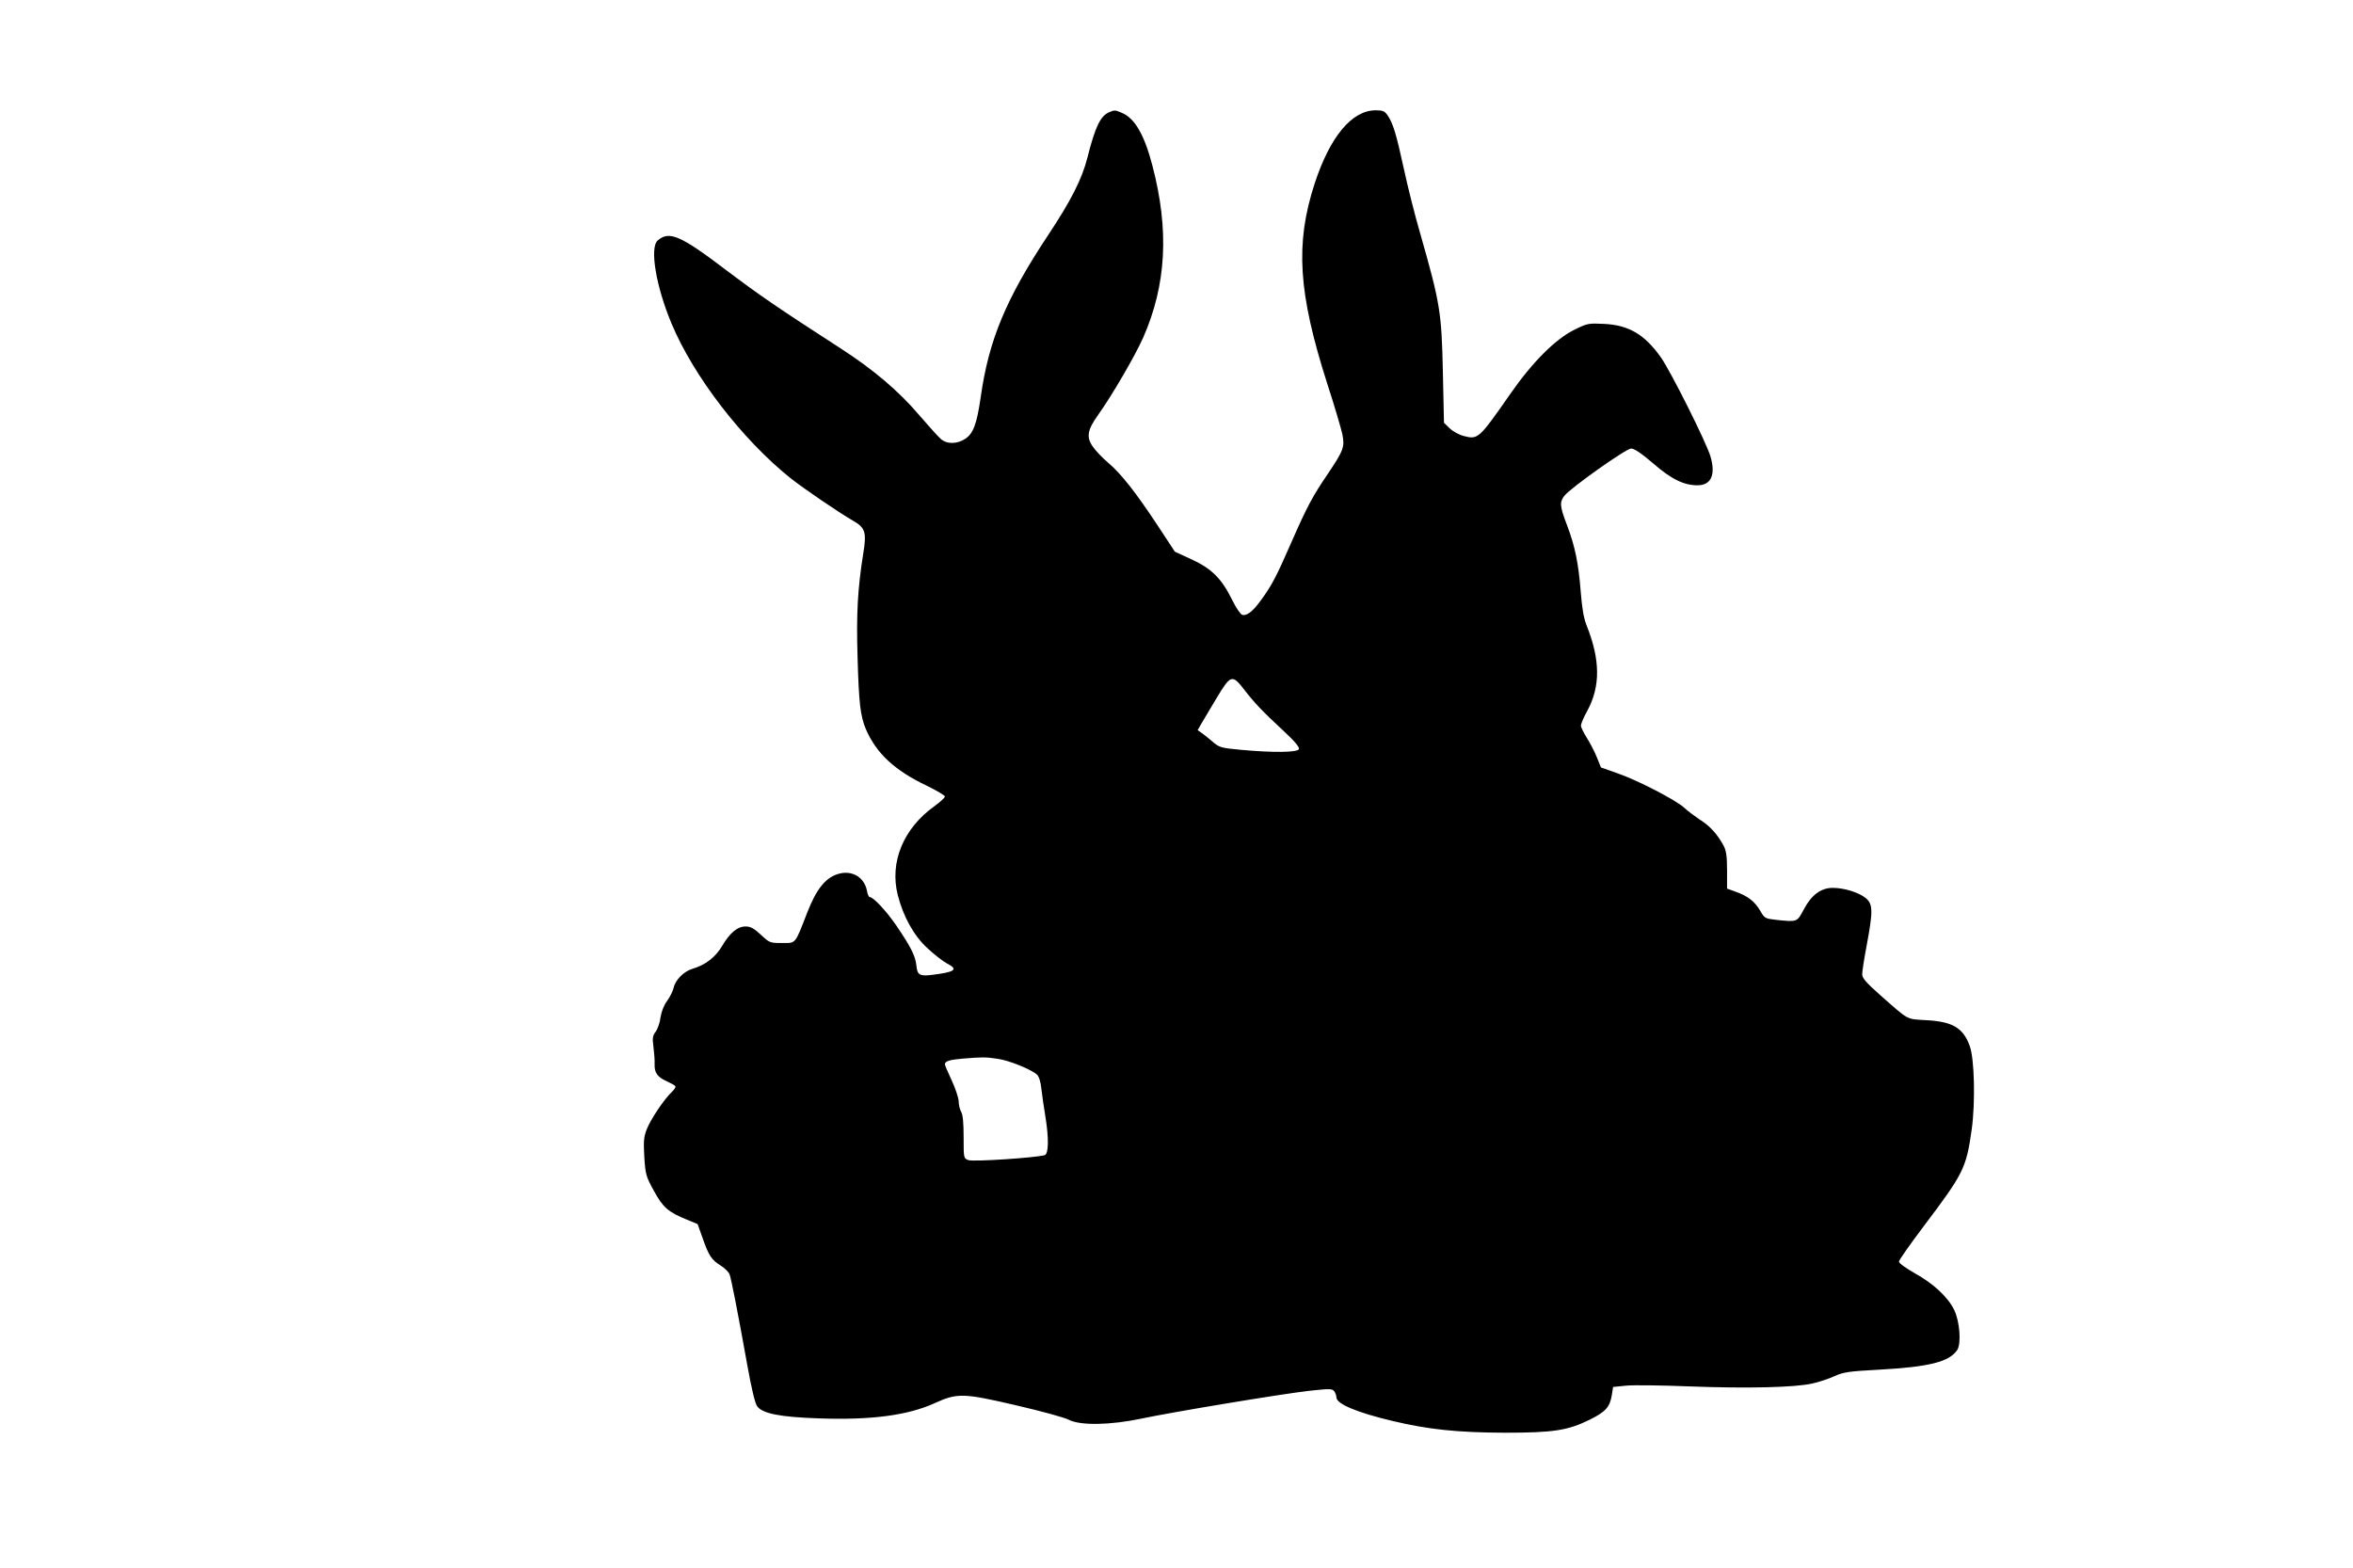 <?xml version="1.0" standalone="no"?>
<!DOCTYPE svg PUBLIC "-//W3C//DTD SVG 20010904//EN"
 "http://www.w3.org/TR/2001/REC-SVG-20010904/DTD/svg10.dtd">
<svg version="1.0" xmlns="http://www.w3.org/2000/svg"
 width="1280pt" height="853pt" viewBox="0 0 1280 853"
 preserveAspectRatio="xMidYMid meet">
<g transform="translate(0,853) scale(0.1,-0.1)"
fill="#000000" stroke="none">
<path d="M6035 7920 c-49 -20 -77 -79 -120 -249 -29 -114 -89 -233 -212 -418
-230 -347 -324 -571 -368 -883 -21 -145 -40 -198 -84 -227 -45 -30 -102 -30
-134 0 -14 12 -66 70 -117 129 -110 130 -251 249 -423 360 -360 233 -440 288
-630 431 -245 186 -307 213 -369 159 -45 -38 -10 -249 75 -452 120 -287 384
-630 647 -841 68 -54 261 -186 341 -232 66 -38 74 -62 55 -178 -31 -195 -38
-330 -31 -564 7 -248 15 -320 45 -391 57 -133 158 -226 333 -309 53 -26 97
-52 97 -58 0 -7 -26 -30 -56 -52 -170 -121 -246 -306 -200 -485 30 -117 87
-220 161 -288 36 -34 84 -71 106 -83 65 -33 46 -47 -86 -63 -63 -7 -75 1 -80
52 -5 51 -31 102 -107 214 -56 82 -127 158 -147 158 -5 0 -12 16 -15 35 -15
76 -86 115 -162 89 -66 -22 -115 -85 -163 -209 -68 -175 -60 -165 -138 -165
-64 0 -67 1 -114 45 -38 35 -56 45 -83 45 -45 0 -86 -35 -129 -108 -35 -59
-89 -101 -159 -122 -47 -13 -94 -61 -103 -102 -4 -18 -20 -51 -36 -73 -18 -24
-31 -59 -36 -90 -3 -27 -15 -62 -26 -77 -17 -23 -19 -35 -12 -85 4 -32 7 -73
6 -91 -2 -47 15 -71 64 -93 24 -11 46 -23 49 -28 3 -4 -6 -19 -20 -32 -41 -38
-116 -150 -136 -203 -16 -41 -18 -65 -13 -150 6 -95 9 -106 52 -184 49 -90 78
-116 180 -157 l58 -24 27 -76 c34 -97 49 -119 99 -150 22 -14 44 -36 48 -48 9
-25 42 -192 96 -492 23 -129 42 -209 54 -225 28 -40 126 -59 336 -66 283 -10
483 16 630 83 123 56 155 55 443 -12 134 -31 262 -66 285 -78 62 -33 228 -30
397 6 171 36 762 134 912 151 111 12 124 12 136 -2 6 -9 12 -24 12 -34 0 -35
111 -82 305 -128 193 -46 351 -63 610 -64 266 0 344 12 465 72 84 42 107 67
118 132 l7 45 70 7 c39 4 194 2 345 -4 314 -12 575 -6 670 16 36 8 90 26 120
40 49 22 77 26 242 35 275 15 382 43 425 107 23 35 14 156 -17 219 -33 68
-113 143 -213 198 -49 28 -87 55 -87 64 0 8 60 93 133 190 219 290 233 317
263 530 20 146 15 383 -11 453 -35 97 -92 132 -232 140 -116 7 -95 -4 -252
134 -81 72 -101 95 -101 116 0 15 11 87 25 160 34 182 34 221 -5 254 -38 31
-117 56 -180 56 -64 0 -116 -38 -158 -118 -37 -69 -34 -68 -150 -56 -60 7 -63
8 -87 50 -29 50 -68 80 -133 103 l-47 17 0 100 c0 77 -5 107 -19 134 -33 61
-74 107 -129 141 -28 19 -66 47 -84 64 -43 41 -257 152 -366 189 l-88 31 -23
57 c-13 32 -38 79 -55 106 -17 27 -31 56 -31 65 0 9 15 45 34 79 73 134 72
279 -4 468 -15 38 -24 92 -31 180 -12 154 -31 249 -75 364 -39 102 -41 124
-14 159 35 44 336 257 363 257 17 0 56 -26 119 -80 100 -87 168 -120 242 -120
74 0 100 57 71 156 -22 76 -216 463 -270 540 -89 125 -174 175 -308 182 -86 4
-90 4 -165 -33 -102 -51 -227 -176 -347 -349 -170 -244 -175 -248 -252 -228
-27 7 -61 26 -78 43 l-30 29 -6 278 c-7 325 -15 372 -123 751 -30 102 -70 263
-90 356 -40 184 -58 245 -88 288 -16 23 -27 27 -64 27 -130 0 -249 -143 -333
-400 -106 -327 -89 -593 69 -1087 39 -119 75 -243 82 -274 14 -70 7 -89 -77
-214 -86 -127 -113 -177 -200 -375 -83 -190 -108 -237 -167 -317 -44 -61 -78
-86 -102 -77 -9 4 -33 39 -53 80 -57 116 -111 170 -219 220 l-93 43 -94 143
c-117 177 -197 280 -269 341 -31 26 -68 65 -83 87 -37 53 -30 91 30 175 77
108 201 322 244 419 126 287 142 584 50 935 -44 168 -96 258 -166 287 -37 16
-40 16 -68 4z m732 -3140 c58 -75 101 -120 212 -223 63 -58 91 -92 87 -102 -7
-19 -142 -20 -316 -4 -107 10 -117 13 -151 42 -21 18 -48 40 -61 49 l-23 16
20 35 c11 19 49 83 84 141 76 126 84 128 148 46z m-1339 -2010 c62 -9 181 -57
213 -86 11 -10 20 -39 24 -77 4 -34 13 -100 21 -146 20 -121 19 -208 -3 -215
-47 -14 -390 -37 -415 -27 -26 10 -26 10 -26 124 0 77 -4 122 -13 138 -8 13
-14 40 -14 59 -1 19 -18 70 -38 113 -20 43 -37 82 -37 87 0 17 25 25 95 31
111 9 126 9 193 -1z"/>
</g>
</svg>
